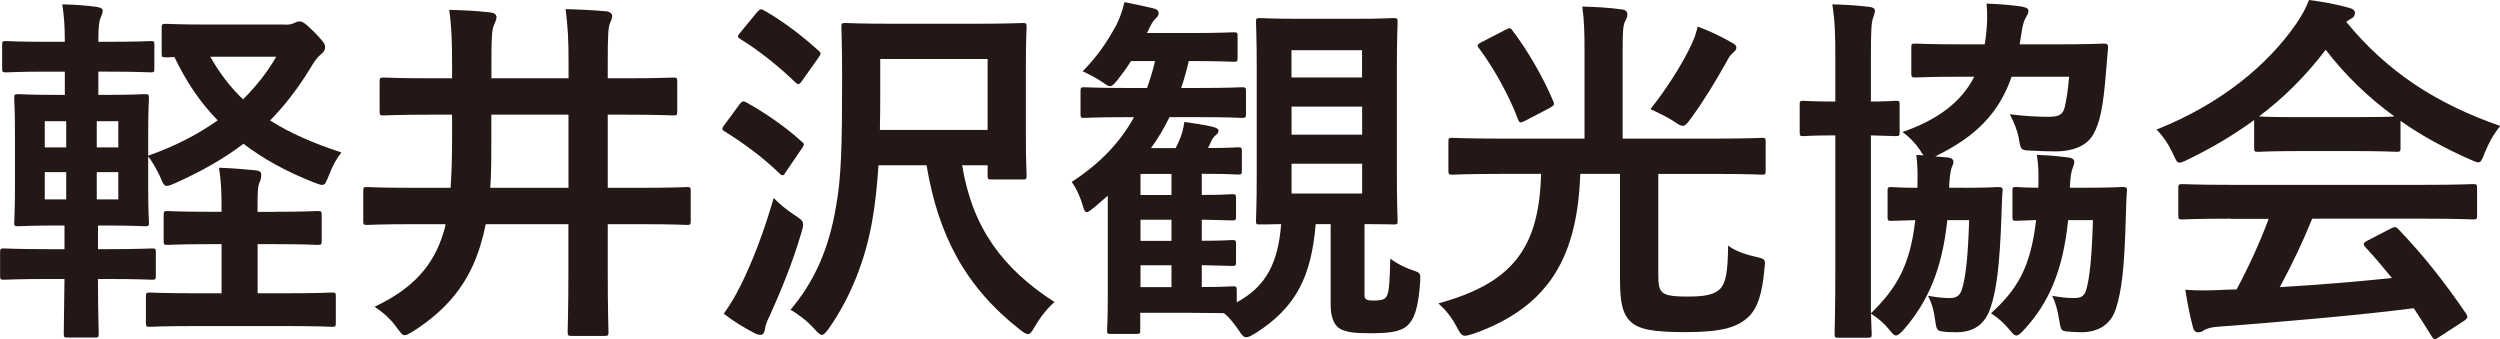 <?xml version="1.0" encoding="UTF-8"?>
<svg id="_レイヤー_2" data-name="レイヤー 2" xmlns="http://www.w3.org/2000/svg" viewBox="0 0 304.32 41.28">
  <defs>
    <style>
      .cls-1 {
        fill: #231815;
      }
    </style>
  </defs>
  <g id="_レイヤー_1-2" data-name="レイヤー 1">
    <g>
      <path class="cls-1" d="M34.73,3.01c.53,0,.84-.09,1.11-.22.18-.09.36-.18.58-.18.36,0,.62.09,1.82,1.28,1.24,1.29,1.33,1.46,1.33,1.86,0,.31-.09.53-.53.89-.44.35-.75.8-1.42,1.91-1.42,2.3-2.97,4.3-4.74,6.11,2.35,1.51,5.18,2.75,8.68,3.9-.58.71-1.11,1.68-1.51,2.75-.35.84-.44,1.2-.84,1.2-.22,0-.53-.13-1.02-.31-3.28-1.29-6.11-2.83-8.55-4.7-2.39,1.82-5.14,3.37-8.28,4.78-.49.22-.84.35-1.06.35-.36,0-.49-.35-.84-1.2-.44-.89-.93-1.77-1.42-2.39v3.9c0,2.7.09,3.9.09,4.16,0,.4-.04.44-.49.44-.31,0-1.51-.09-4.87-.09h-.84v2.88h1.11c3.86,0,5.23-.09,5.49-.09.4,0,.44.04.44.49v2.83c0,.44-.04.49-.44.49-.27,0-1.64-.09-5.49-.09h-1.11c0,4.16.09,6.47.09,6.64,0,.44-.04.49-.49.49h-3.28c-.44,0-.49-.04-.49-.49,0-.22.04-2.48.09-6.64h-1.95c-3.85,0-5.14.09-5.4.09-.44,0-.49-.04-.49-.49v-2.83c0-.44.04-.49.49-.49.27,0,1.55.09,5.4.09h1.95v-2.88h-.8c-3.37,0-4.56.09-4.83.09-.44,0-.49-.04-.49-.44,0-.31.09-1.46.09-4.16v-6.87c0-2.66-.09-3.85-.09-4.12,0-.44.04-.49.49-.49.27,0,1.46.09,4.83.09h.84v-2.83h-1.91c-3.72,0-4.96.09-5.23.09-.44,0-.49-.04-.49-.49v-2.88c0-.4.04-.44.49-.44.27,0,1.51.09,5.23.09h1.91c0-1.91-.09-3.15-.31-4.56,1.64.04,2.92.13,4.21.31.49.09.71.22.71.44,0,.27-.09.49-.22.8-.18.4-.31.97-.31,2.88v.13h1.06c3.72,0,5.05-.09,5.32-.09.4,0,.44.04.44.44v2.88c0,.44-.04.49-.44.49-.27,0-1.59-.09-5.32-.09h-1.06v2.83h.8c3.37,0,4.56-.09,4.87-.09.44,0,.49.04.49.49,0,.27-.09,1.46-.09,4.12v2.88c3.28-1.15,6.07-2.61,8.46-4.3-2.13-2.17-3.85-4.74-5.27-7.71-.62.04-.93.04-1.02.04-.49,0-.53-.04-.53-.49v-3.1c0-.44.04-.49.53-.49.27,0,1.55.09,5.31.09h9.21ZM8.06,17.94v-3.19h-2.61v3.19h2.61ZM8.06,24.27v-3.32h-2.61v3.32h2.61ZM11.78,14.75v3.19h2.62v-3.19h-2.62ZM14.4,20.95h-2.62v3.32h2.62v-3.32ZM33.4,25.78c3.72,0,4.96-.09,5.27-.09.44,0,.49.04.49.49v3.14c0,.44-.04.49-.49.49-.31,0-1.55-.09-5.27-.09h-2.04v5.98h3.32c4.12,0,5.49-.09,5.76-.09.4,0,.44.04.44.49v3.15c0,.49-.04.53-.44.53-.27,0-1.64-.09-5.76-.09h-10.72c-4.12,0-5.45.09-5.71.09-.44,0-.49-.04-.49-.53v-3.15c0-.44.04-.49.49-.49.27,0,1.59.09,5.71.09h3.01v-5.98h-1.33c-3.72,0-4.96.09-5.23.09-.44,0-.49-.04-.49-.49v-3.14c0-.44.04-.49.49-.49.27,0,1.51.09,5.23.09h1.33v-.22c0-2.26-.04-3.32-.31-5.14,1.59.04,2.97.18,4.47.31.44.04.67.22.67.49,0,.31-.04.62-.18.93-.27.53-.27,1.51-.27,3.37v.27h2.04ZM25.6,6.91c1.11,1.95,2.39,3.68,3.99,5.18,1.59-1.59,2.97-3.32,4.03-5.18h-8.02Z"/>
      <path class="cls-1" d="M50.11,27.29c-3.86,0-5.18.09-5.45.09-.4,0-.44-.04-.44-.49v-3.63c0-.44.04-.49.44-.49.27,0,1.59.09,5.45.09h4.74c.13-1.86.18-3.81.18-5.76v-3.14h-2.44c-4.16,0-5.58.09-5.85.09-.49,0-.53-.04-.53-.49v-3.59c0-.49.04-.53.53-.53.27,0,1.68.09,5.85.09h2.44v-1.77c0-2.26-.04-4.38-.35-6.56,1.77.04,3.41.13,4.96.31.62.04.8.35.8.58,0,.31-.18.62-.35,1.06-.22.58-.27,1.51-.27,4.61v1.77h9.39v-1.73c0-3.15-.09-4.47-.36-6.69,1.68.04,3.46.13,4.96.27.44.04.71.31.71.53,0,.31-.13.58-.27.93-.22.53-.27,1.59-.27,4.87v1.82h2.08c4.16,0,5.62-.09,5.89-.09.44,0,.49.04.49.53v3.59c0,.44-.04.49-.49.49-.27,0-1.73-.09-5.89-.09h-2.08v8.9h4.21c3.85,0,5.18-.09,5.45-.09.4,0,.44.04.44.49v3.63c0,.44-.04.49-.44.49-.27,0-1.59-.09-5.45-.09h-4.21v5.58c0,4.83.09,7.26.09,7.53,0,.44-.04.49-.49.49h-3.99c-.44,0-.49-.04-.49-.49,0-.27.09-2.7.09-7.53v-5.58h-10.06c-.18.89-.4,1.77-.66,2.61-1.37,4.52-3.99,7.75-8.15,10.41-.53.31-.8.49-1.06.49-.31,0-.49-.31-.97-.93-.75-1.06-1.68-1.86-2.7-2.53,4.7-2.21,7.22-5.05,8.42-9.12.09-.27.18-.58.22-.93h-4.12ZM69.2,22.86v-8.9h-9.39v3.1c0,1.99,0,3.94-.13,5.8h9.53Z"/>
      <path class="cls-1" d="M90.01,12.71c.35-.44.49-.44.88-.22,2.17,1.2,4.7,2.92,6.69,4.74.18.13.27.22.27.35s-.09.27-.27.53l-1.99,2.92c-.13.22-.22.31-.35.31-.09,0-.22-.09-.4-.27-1.9-1.86-4.43-3.72-6.6-5.05-.22-.13-.31-.22-.31-.31,0-.13.09-.31.27-.53l1.82-2.48ZM90.1,34.86c1.46-2.92,2.84-6.47,4.08-10.76.62.66,1.59,1.46,2.61,2.13,1.15.75,1.11.84.75,2.13-1.06,3.63-2.48,7.04-3.81,10.01-.36.71-.58,1.28-.62,1.73-.04.35-.22.66-.49.66s-.49-.04-.89-.27c-1.2-.62-2.35-1.33-3.63-2.3.84-1.2,1.33-1.99,1.99-3.32ZM92.18,1.46c.36-.4.49-.4.84-.18,2.21,1.24,4.61,3.06,6.6,4.87.18.13.27.27.27.35,0,.13-.09.27-.27.53l-2.04,2.88c-.31.44-.44.4-.75.13-1.95-1.9-4.56-3.99-6.69-5.27-.22-.13-.31-.22-.31-.31,0-.13.09-.27.31-.53l2.04-2.48ZM117.12,20.11c1.24,7.62,4.92,12.58,11.25,16.66-.75.62-1.64,1.68-2.39,2.97-.36.62-.58.93-.84.93-.22,0-.53-.18-.97-.53-6.69-5.23-9.97-11.56-11.38-20.02h-5.85c-.18,2.57-.4,4.78-.8,6.95-.8,4.47-2.53,9.04-5.23,12.89-.4.53-.62.8-.84.8-.27,0-.53-.27-.97-.75-.88-.97-1.99-1.82-2.88-2.3,2.88-3.37,4.7-7.44,5.54-12.54.66-3.54.75-7.58.75-15.81,0-3.94-.09-5.8-.09-6.07,0-.44.04-.49.49-.49.27,0,1.68.09,5.71.09h10.19c4.03,0,5.4-.09,5.67-.09.44,0,.49.04.49.49,0,.27-.09,1.59-.09,4.52v8.81c0,3.06.09,4.43.09,4.7,0,.49-.04.53-.49.53h-3.77c-.44,0-.49-.04-.49-.53v-1.2h-3.1ZM107.15,7.18v3.06c0,2.04,0,3.9-.04,5.58h13.11V7.18h-13.07Z"/>
      <path class="cls-1" d="M137.37,14.26c-3.85,0-5.14.09-5.4.09-.4,0-.44-.04-.44-.49v-2.75c0-.44.04-.49.44-.49.27,0,1.55.09,5.4.09h2.26c.36-1.02.71-2.13.97-3.28h-2.92c-.44.71-1.02,1.51-1.68,2.35-.4.49-.62.71-.89.71-.22,0-.49-.18-.97-.53-.8-.53-1.68-.97-2.35-1.28,1.9-1.95,3.01-3.63,4.12-5.67.36-.75.75-1.73.97-2.75,1.33.27,2.44.49,3.5.75.4.09.66.27.66.62,0,.27-.18.44-.49.75-.27.27-.44.62-.93,1.64h5.18c3.85,0,5.09-.09,5.36-.09.44,0,.49.04.49.49v2.57c0,.49-.04.53-.49.53-.27,0-1.51-.09-5.36-.09h-.09c-.27,1.15-.58,2.26-.93,3.28h2.04c3.81,0,5.09-.09,5.36-.09.44,0,.49.04.49.49v2.75c0,.44-.04.49-.49.49-.27,0-1.55-.09-5.36-.09h-3.46c-.66,1.33-1.37,2.57-2.26,3.77h3.01c.22-.4.35-.75.49-1.06.27-.62.44-1.24.57-2.13,1.11.18,2.79.4,3.54.62.44.13.62.27.62.44,0,.22-.13.4-.31.53-.31.27-.44.44-.57.75l-.4.84c2.57,0,3.37-.09,3.63-.09.44,0,.49.04.49.49v2.3c0,.49-.04.53-.49.53-.27,0-1.06-.09-3.81-.09h-.58v2.57c2.48,0,3.46-.09,3.68-.09.44,0,.49.04.49.49v2.21c0,.44-.04.49-.49.49-.22,0-1.2-.04-3.68-.09v2.57c2.48,0,3.46-.09,3.68-.09.44,0,.49.04.49.49v2.17c0,.44-.04.49-.49.49-.22,0-1.2-.04-3.68-.09v2.66c2.57,0,3.5-.09,3.77-.09.44,0,.49.04.49.53v1.42c3.68-1.99,5.05-4.96,5.4-9.52-1.64.04-2.35.04-2.57.04-.44,0-.49,0-.49-.49,0-.27.09-1.9.09-5.49v-13.16c0-3.54-.09-5.23-.09-5.49,0-.44.04-.49.49-.49.31,0,1.42.09,4.92.09h6.38c3.46,0,4.65-.09,4.92-.09.49,0,.53.04.53.49,0,.27-.09,1.95-.09,5.49v13.16c0,3.59.09,5.23.09,5.49,0,.49-.04.49-.53.49-.22,0-1.24-.04-3.5-.04v7.93c0,.8-.04.97.13,1.15.22.22.49.22,1.06.22.75,0,1.2-.09,1.42-.4.4-.44.44-1.73.53-4.7.93.71,2.04,1.2,2.84,1.46.84.27.84.35.8,1.33-.22,3.28-.75,4.65-1.6,5.4-.93.8-2.52.89-4.43.89-1.59,0-2.79-.04-3.72-.53-.75-.44-1.15-1.46-1.15-2.92v-9.83h-1.82c-.53,6.33-2.35,10.1-7.27,13.24-.58.35-.88.53-1.2.53s-.53-.27-.93-.89c-.67-.97-1.2-1.59-1.77-2.04-.75,0-1.99-.04-3.94-.04h-6.25v2.13c0,.4-.04.44-.49.44h-3.06c-.44,0-.49-.04-.49-.44,0-.27.09-1.11.09-3.99v-12.4l-1.64,1.42c-.44.35-.71.58-.93.58s-.35-.31-.53-.97c-.35-1.15-.84-2.08-1.29-2.7,3.37-2.21,5.85-4.74,7.58-7.88h-.71ZM142.6,23.74v-2.57h-3.77v2.57h3.77ZM142.6,29.32v-2.57h-3.77v2.57h3.77ZM142.6,34.95v-2.66h-3.77v2.66h3.77ZM157.21,6.11v3.32h8.59v-3.32h-8.59ZM165.81,16.39v-3.41h-8.59v3.41h8.59ZM165.81,19.93h-8.59v3.63h8.59v-3.63Z"/>
      <path class="cls-1" d="M182.47,21.17c-4.03,0-5.36.09-5.67.09-.44,0-.49-.04-.49-.53v-3.46c0-.44.04-.49.49-.49.31,0,1.64.09,5.67.09h10.41V6.2c0-2.35-.04-3.68-.27-5.4,1.6.04,3.32.13,4.83.35.44.04.66.27.66.58,0,.35-.13.58-.31.93-.22.49-.27,1.29-.27,3.54v10.67h11.3c4.03,0,5.4-.09,5.67-.09.4,0,.44.04.44.49v3.46c0,.49-.04.53-.44.53-.27,0-1.64-.09-5.67-.09h-6.96v11.96c0,1.33.04,1.95.44,2.39.4.4,1.06.58,3.19.58s3.19-.27,3.85-.89c.8-.8.97-2.17,1.02-5.32.84.66,2.17,1.11,3.37,1.37,1.15.27,1.2.27,1.06,1.37-.27,3.15-.84,4.87-1.95,5.94-1.33,1.24-3.1,1.86-7.71,1.86-3.99,0-5.8-.35-6.78-1.42-.88-.93-1.15-2.39-1.15-4.96v-12.89h-4.83c-.36,9.7-3.46,16.12-13.07,19.49-.49.13-.75.22-.97.22-.4,0-.58-.27-1.02-1.11-.62-1.15-1.29-1.99-2.21-2.83,8.86-2.44,12.27-6.56,12.49-15.77h-5.14ZM183.27,3.63c.49-.27.62-.27.84.09,1.86,2.44,3.68,5.58,4.96,8.59.18.44.13.49-.44.84l-2.97,1.55c-.57.31-.71.27-.88-.18-1.11-2.97-3.01-6.33-4.74-8.64-.27-.35-.22-.49.31-.75l2.92-1.51ZM206.04,5.09c.31-.67.44-1.15.62-1.86,1.42.53,2.92,1.24,4.21,1.99.4.22.49.35.49.58s-.09.35-.44.66c-.27.22-.49.53-.8,1.15-1.33,2.35-2.62,4.52-4.3,6.82-.44.62-.71.89-.97.89s-.58-.18-1.06-.53c-.97-.62-2.12-1.15-2.88-1.51,2.04-2.57,4.03-5.71,5.14-8.19Z"/>
      <path class="cls-1" d="M239.04,22.86c2.97,0,3.9-.09,4.16-.09.49,0,.62.09.57.49-.09.93-.09,1.95-.13,2.88-.22,6.25-.62,9.21-1.33,11.29-.66,2.04-2.04,3.01-4.12,3.01-.62,0-1.11,0-1.73-.09-.66-.09-.75-.18-.93-1.55-.13-1.02-.4-1.99-.84-2.79,1.15.18,1.73.27,2.61.27.8,0,1.24-.22,1.51-1.02.44-1.37.75-3.81.89-8.46h-2.66c-.62,5.94-2.35,9.92-5.27,13.29-.44.49-.75.75-.97.75s-.44-.22-.75-.62c-.67-.84-1.46-1.51-2.3-2.04.04,1.51.09,2.35.09,2.44,0,.44-.04.49-.49.49h-3.59c-.4,0-.44-.04-.44-.49,0-.27.09-2.75.09-7.75v-16.39h-.09c-2.75,0-3.54.09-3.81.09-.4,0-.44-.04-.44-.53v-3.28c0-.44.04-.49.44-.49.27,0,1.06.09,3.81.09h.09v-5.14c0-3.14-.04-4.52-.36-6.69,1.68.04,3.01.13,4.52.31.44.04.66.22.66.44,0,.31-.13.58-.22.89-.22.58-.27,1.68-.27,4.92v5.27c2.04,0,2.75-.09,3.01-.09.44,0,.49.04.49.49v3.28c0,.49-.04.53-.49.53-.27,0-.97-.04-3.01-.09v21.66c3.15-3.06,4.79-5.89,5.4-11.34-1.95.04-2.66.09-2.88.09-.44,0-.49-.04-.49-.49v-3.19c0-.4.04-.44.49-.44.22,0,1.02.09,3.14.09.04-1.59.04-2.7-.13-3.99.31,0,.58,0,.89.04-.13-.13-.27-.35-.4-.58-.66-.97-1.37-1.68-2.17-2.26,4.34-1.51,7.18-3.68,8.73-6.73h-1.33c-4.12,0-5.54.09-5.8.09-.49,0-.53-.04-.53-.49v-3.19c0-.4.04-.44.53-.44.27,0,1.68.09,5.8.09h2.61l.13-.93c.18-1.51.22-2.75.09-4.03,1.42.04,3.06.18,4.21.35.53.09.89.22.89.53,0,.27-.13.49-.31.8-.27.44-.4.93-.58,2.13l-.18,1.15h4.34c4.16,0,5.62-.09,5.89-.09.44,0,.53.09.53.49l-.27,3.19c-.31,3.9-.71,5.98-1.55,7.4-.8,1.42-2.57,2.04-4.56,2.04-.97,0-1.99-.04-2.88-.09-1.33-.04-1.37-.04-1.59-1.42-.18-1.02-.58-1.99-1.11-3.01,1.73.22,3.37.31,4.7.31,1.2,0,1.77-.22,1.99-1.2.18-.75.4-2.08.53-3.68h-7c-1.55,4.43-4.3,7.26-9.3,9.7l1.51.13c.49.04.71.27.71.53,0,.22-.09.4-.22.71-.13.35-.27,1.2-.31,2.44h1.77ZM251.75,26.8c-.62,6.11-2.35,10.06-5.32,13.29-.44.49-.75.75-.97.75-.27,0-.44-.22-.75-.58-.71-.89-1.42-1.51-2.35-2.13,3.19-2.88,4.83-5.58,5.49-11.34-1.64.04-2.21.09-2.39.09-.44,0-.49-.04-.49-.49v-3.19c0-.4.04-.44.49-.44.18,0,.8.09,2.66.09.04-1.51.04-2.7-.18-3.99,1.42.04,2.48.13,3.81.31.53.04.75.27.75.53s-.09.44-.18.71c-.18.4-.31,1.15-.36,2.44h2.21c3.01,0,3.94-.09,4.21-.09.44,0,.58.09.53.49-.09.93-.09,1.95-.13,2.88-.18,6.56-.49,9.21-1.24,11.52-.62,1.86-2.13,2.79-4.16,2.79-.62,0-1.24-.04-1.77-.09-.71-.09-.75-.13-.97-1.51-.18-1.11-.44-2.08-.84-2.83,1.11.18,1.73.27,2.66.27s1.28-.27,1.51-1.06c.4-1.42.66-3.85.8-8.42h-3.01Z"/>
      <path class="cls-1" d="M274.38,14.62c-2.48,1.82-5.18,3.41-8.02,4.78-.53.27-.84.4-1.06.4-.31,0-.44-.31-.8-1.11-.53-1.11-1.15-2.08-1.99-2.92,7.71-3.06,13.46-7.75,17.01-12.89.75-1.11,1.15-1.86,1.55-2.88,1.73.22,3.37.53,4.79.93.53.13.8.31.8.62,0,.27-.09.53-.44.71-.27.13-.44.27-.62.4,5.01,6.11,10.98,9.97,18.74,12.67-.84,1.06-1.42,2.13-1.9,3.32-.31.8-.44,1.11-.75,1.11-.22,0-.53-.13-1.02-.35-3.01-1.33-5.89-2.88-8.46-4.7v3.28c0,.44-.04.49-.49.49-.27,0-1.46-.09-5.01-.09h-6.82c-3.54,0-4.74.09-5.01.09-.44,0-.49-.04-.49-.49v-3.37ZM271.54,26.62c-4.16,0-5.58.09-5.85.09-.49,0-.53-.04-.53-.49v-3.32c0-.44.04-.49.53-.49.27,0,1.68.09,5.85.09h23.61c4.16,0,5.58-.09,5.85-.09.49,0,.53.04.53.49v3.32c0,.44-.04.49-.53.49-.27,0-1.68-.09-5.85-.09h-13.69c-1.11,2.75-2.44,5.54-3.94,8.33,4.61-.27,9.44-.66,13.64-1.11-1.02-1.24-2.04-2.48-3.23-3.76-.31-.35-.27-.53.27-.8l2.83-1.46c.49-.27.62-.22.93.09,3.01,3.14,5.54,6.33,8.24,10.28.22.35.22.53-.22.84l-3.06,1.99c-.27.18-.4.27-.53.27s-.22-.09-.36-.31c-.75-1.24-1.51-2.39-2.21-3.46-7.35.93-16.39,1.68-23.92,2.26-.71.04-1.29.22-1.59.4-.22.18-.44.27-.75.27s-.53-.22-.62-.62c-.4-1.46-.67-3.01-.93-4.56,1.64.13,3.1.09,4.83,0,.44,0,.93-.04,1.42-.04,1.6-3.01,2.88-5.85,3.9-8.59h-4.61ZM286.69,14.26c2.97,0,4.3-.04,4.78-.09-3.19-2.3-5.98-5.01-8.37-8.11-2.35,3.1-5.05,5.8-8.11,8.11.4.04,1.64.09,4.87.09h6.82Z"/>
    </g>
  </g>
</svg>
